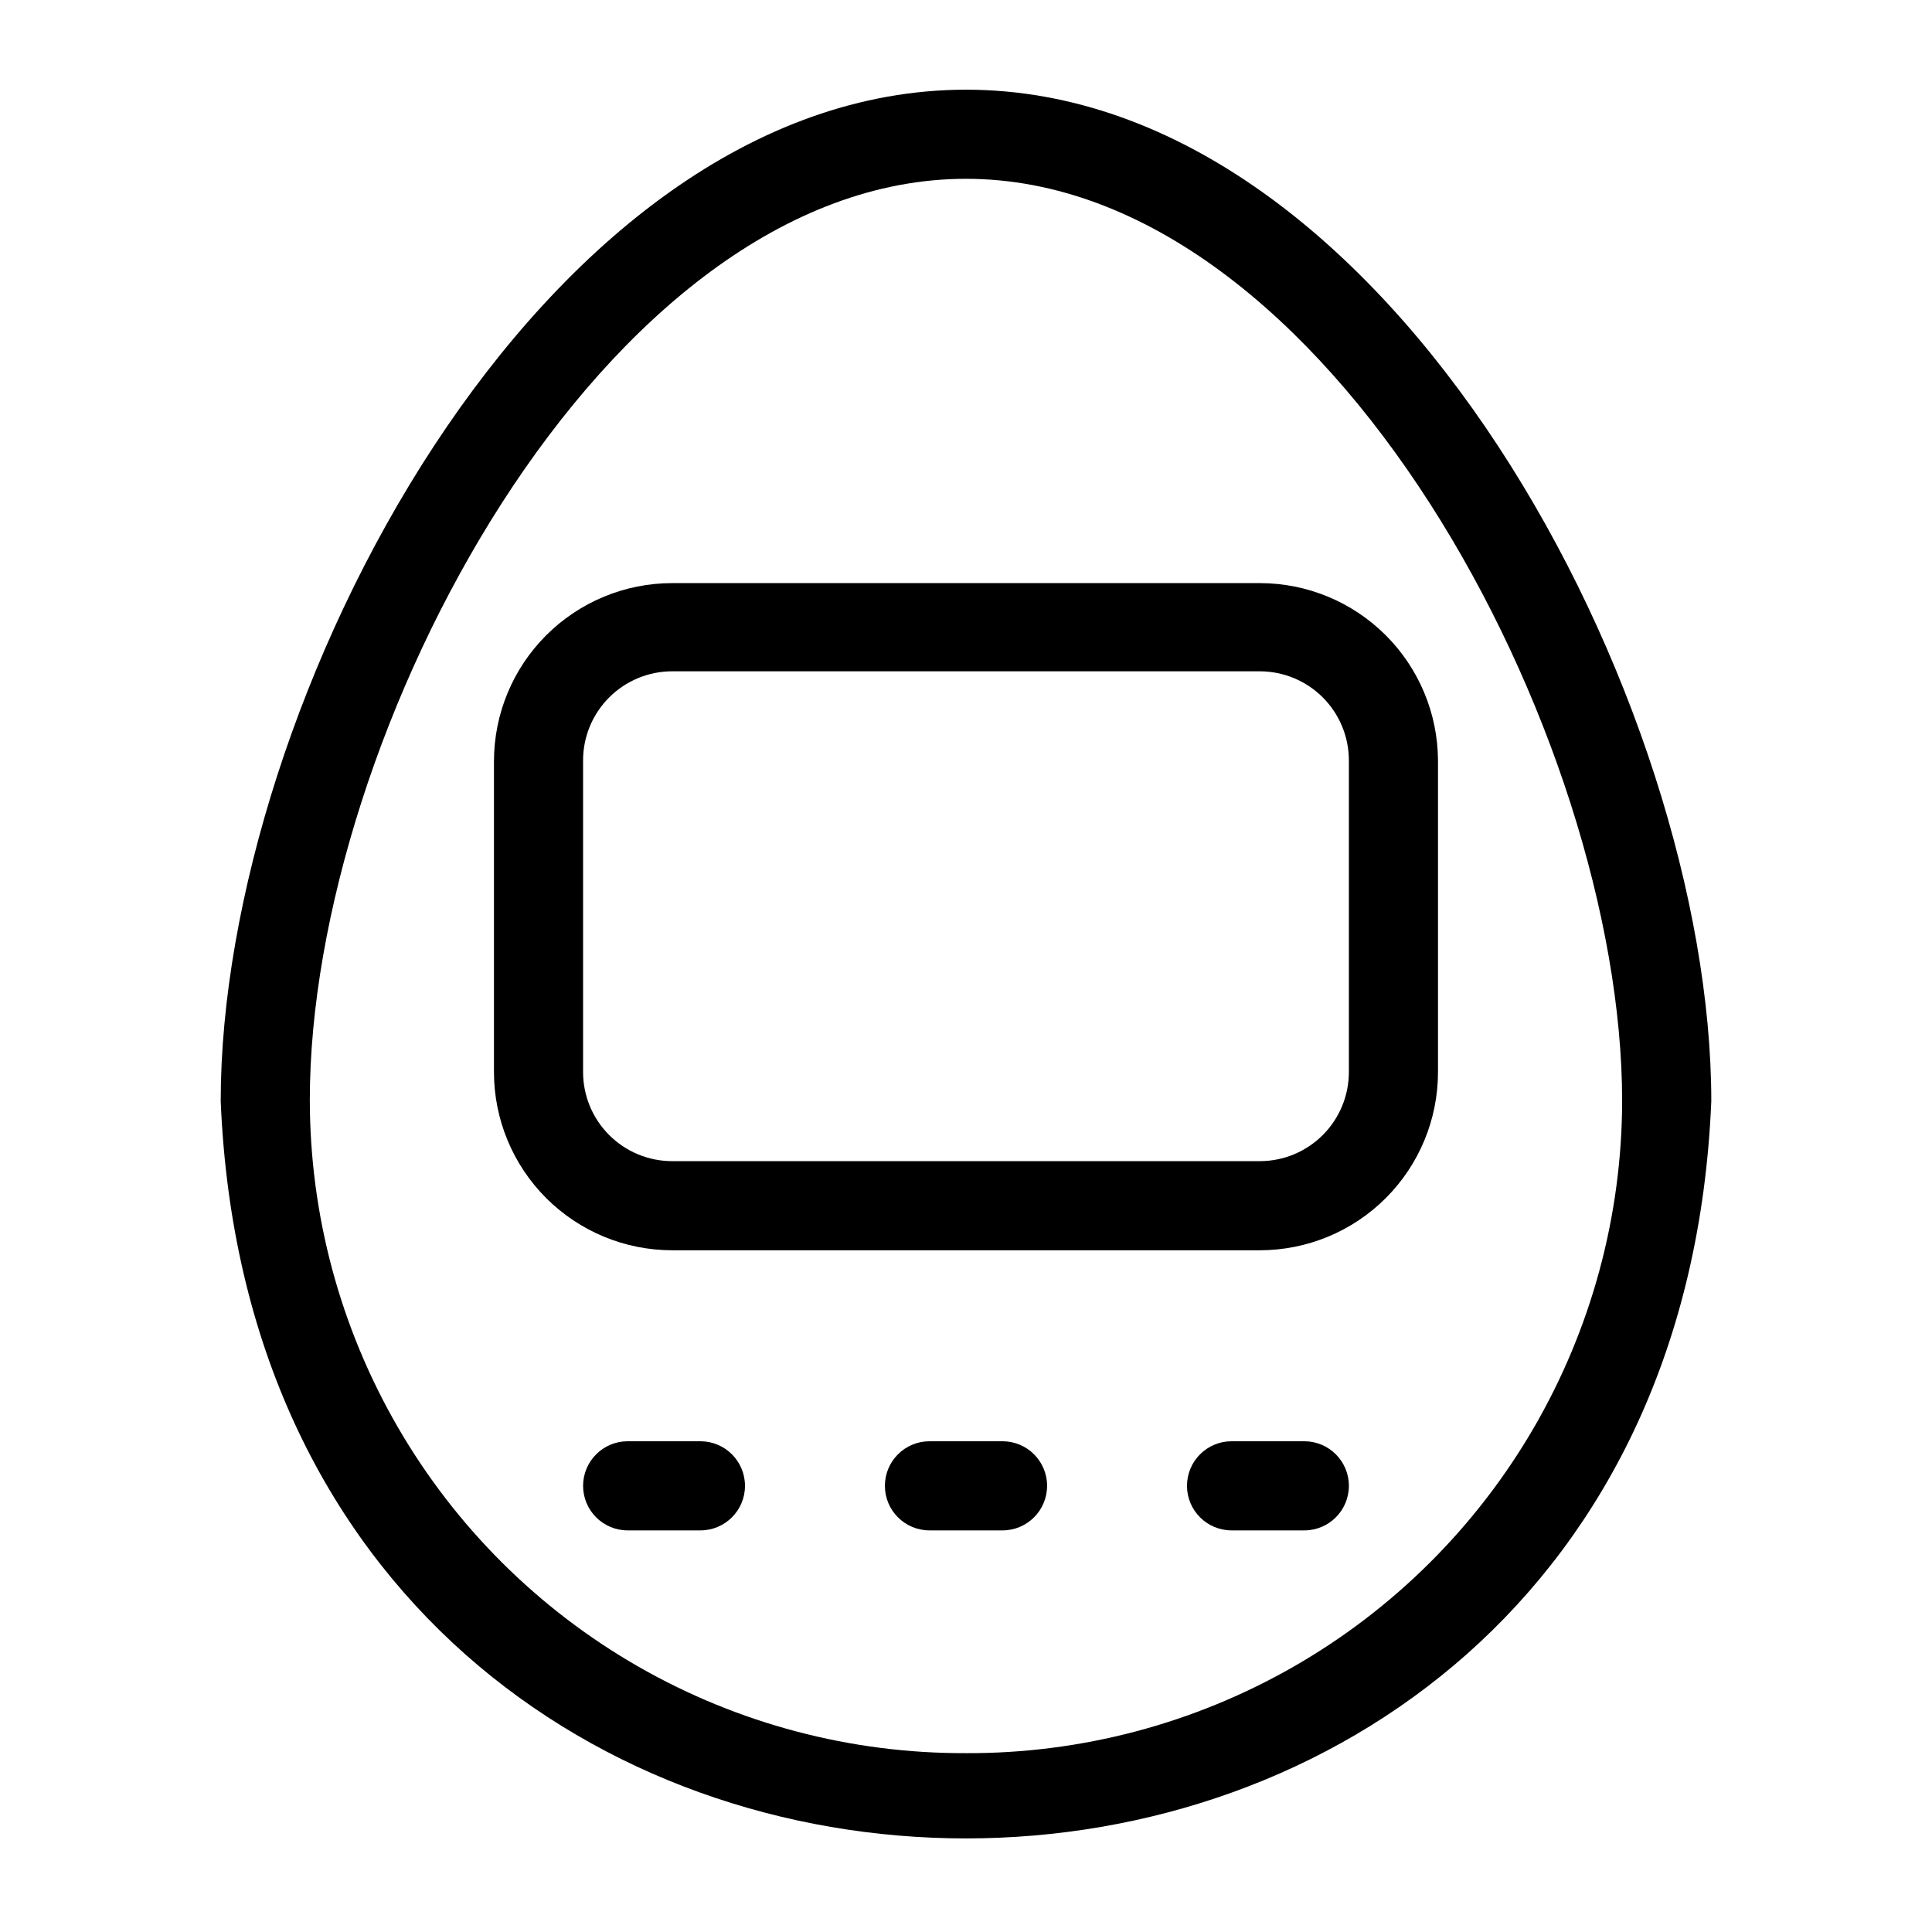<?xml version="1.0" encoding="UTF-8"?>
<!-- Uploaded to: ICON Repo, www.svgrepo.com, Generator: ICON Repo Mixer Tools -->
<svg fill="#000000" width="800px" height="800px" version="1.1" viewBox="144 144 512 512" xmlns="http://www.w3.org/2000/svg">
 <g>
  <path d="m400 167.77c-112.73 0-197.51 162.56-197.51 268.04 10.785 260.56 384.23 260.48 395.02 0 0-105.48-84.781-268.04-197.51-268.04zm0 440.83c-30.48 0.125-60.453-7.797-86.895-22.965-26.438-15.168-48.402-37.043-63.68-63.422-15.277-26.375-23.32-56.316-23.32-86.797 0-96.512 77.934-244.03 173.89-244.03 95.957 0 173.89 147.91 173.89 244.43-0.066 30.438-8.156 60.316-23.449 86.629-15.297 26.316-37.254 48.137-63.664 63.262s-56.344 23.023-86.777 22.898z"/>
  <path d="m477.85 298.53h-155.71c-12.527 0-24.539 4.977-33.398 13.836-8.859 8.855-13.836 20.871-13.836 33.398v82.34c0 12.527 4.977 24.539 13.836 33.398s20.871 13.832 33.398 13.832h155.71c12.527 0 24.543-4.973 33.398-13.832 8.859-8.859 13.836-20.871 13.836-33.398v-82.578c-0.062-12.484-5.066-24.438-13.918-33.246-8.852-8.805-20.828-13.75-33.316-13.75zm23.617 129.57c0 6.262-2.488 12.27-6.918 16.699-4.43 4.43-10.434 6.918-16.699 6.918h-155.71c-6.266 0-12.27-2.488-16.699-6.918-4.43-4.43-6.918-10.438-6.918-16.699v-82.578c0-6.262 2.488-12.27 6.918-16.699 4.43-4.43 10.434-6.918 16.699-6.918h155.71c6.266 0 12.27 2.488 16.699 6.918 4.43 4.43 6.918 10.438 6.918 16.699z"/>
  <path d="m329.62 525.95h-19.285c-6.519 0-11.809 5.289-11.809 11.809 0 6.523 5.289 11.809 11.809 11.809h19.285c6.523 0 11.809-5.285 11.809-11.809 0-6.519-5.285-11.809-11.809-11.809z"/>
  <path d="m409.68 525.95h-19.363c-6.523 0-11.809 5.289-11.809 11.809 0 6.523 5.285 11.809 11.809 11.809h19.363c6.523 0 11.809-5.285 11.809-11.809 0-6.519-5.285-11.809-11.809-11.809z"/>
  <path d="m489.66 525.95h-19.285c-6.523 0-11.809 5.289-11.809 11.809 0 6.523 5.285 11.809 11.809 11.809h19.285c6.523 0 11.809-5.285 11.809-11.809 0-6.519-5.285-11.809-11.809-11.809z"/>
 </g>
</svg>